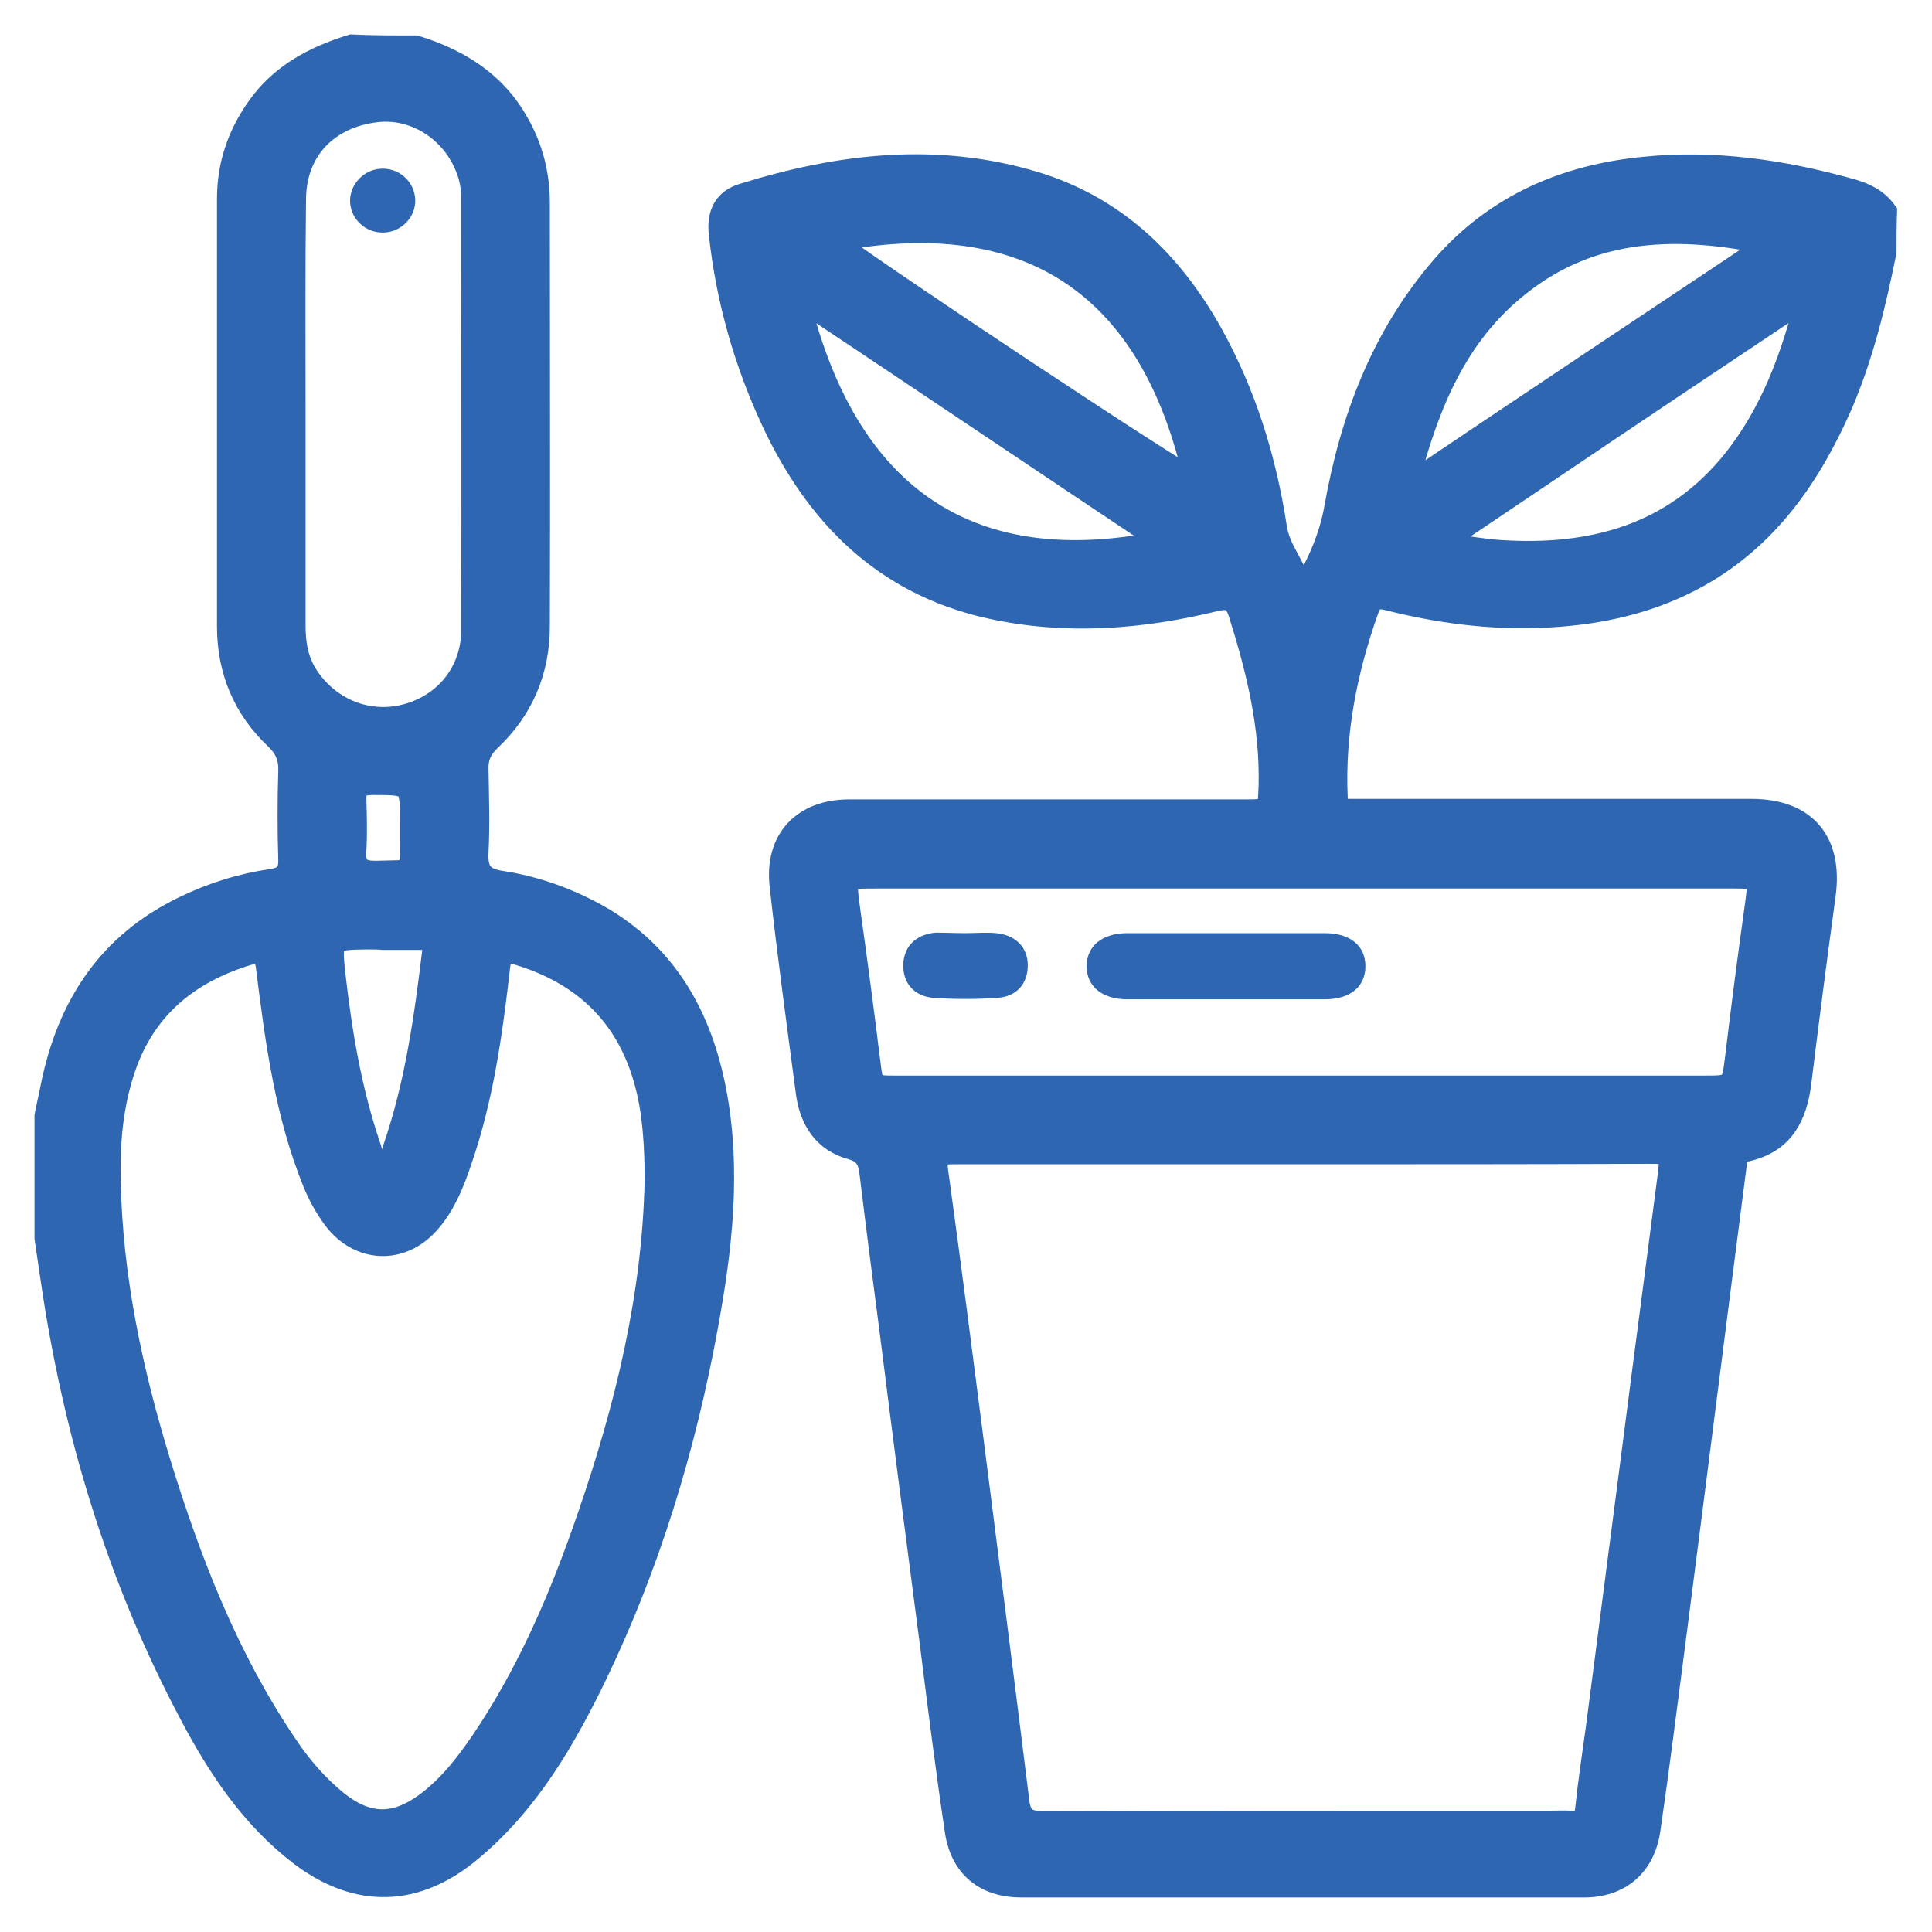 <svg width="42" height="42" viewBox="0 0 42 42" fill="none" xmlns="http://www.w3.org/2000/svg">
<g id="Group">
<g id="Group_2">
<path id="Vector" d="M40.979 5.472C40.75 6.608 40.48 7.734 40.022 8.798C39.345 10.341 38.418 11.685 36.898 12.53C35.971 13.04 34.972 13.291 33.92 13.374C32.65 13.478 31.401 13.332 30.172 13.02C29.933 12.957 29.808 13.02 29.725 13.249C29.256 14.573 28.985 15.928 29.048 17.336C29.058 17.523 29.131 17.628 29.329 17.617C29.444 17.617 29.558 17.617 29.683 17.617C32.484 17.617 35.274 17.617 38.075 17.617C39.241 17.617 39.813 18.295 39.657 19.452C39.47 20.817 39.293 22.183 39.126 23.549C39.032 24.268 38.751 24.821 37.981 24.998C37.783 25.04 37.741 25.165 37.721 25.331C37.273 28.792 36.836 32.264 36.388 35.725C36.211 37.08 36.044 38.425 35.846 39.78C35.732 40.552 35.211 41 34.431 41C30.36 41 26.289 41 22.208 41C21.427 41 20.917 40.593 20.792 39.822C20.594 38.498 20.427 37.174 20.261 35.85C19.959 33.536 19.657 31.211 19.366 28.897C19.22 27.781 19.074 26.655 18.939 25.54C18.907 25.248 18.845 25.05 18.501 24.956C17.929 24.8 17.637 24.352 17.554 23.778C17.356 22.277 17.148 20.765 16.981 19.254C16.867 18.263 17.46 17.628 18.46 17.628C21.323 17.628 24.186 17.628 27.049 17.628C27.601 17.628 27.59 17.628 27.611 17.075C27.642 15.782 27.34 14.552 26.955 13.332C26.862 13.03 26.716 12.968 26.414 13.041C24.79 13.437 23.155 13.562 21.51 13.197C19.23 12.686 17.762 11.206 16.804 9.163C16.201 7.87 15.815 6.515 15.659 5.086C15.607 4.649 15.763 4.346 16.169 4.232C18.252 3.585 20.365 3.335 22.499 3.981C24.238 4.513 25.446 5.681 26.32 7.234C27.059 8.558 27.497 9.976 27.726 11.466C27.799 11.977 28.173 12.332 28.309 12.884C28.673 12.238 28.923 11.685 29.038 11.039C29.381 9.11 30.058 7.307 31.37 5.795C32.525 4.471 34.025 3.825 35.742 3.658C37.263 3.502 38.751 3.721 40.209 4.127C40.521 4.211 40.792 4.336 40.99 4.607C40.979 4.899 40.979 5.191 40.979 5.472ZM28.309 25.06C25.789 25.06 23.259 25.06 20.74 25.06C20.427 25.06 20.313 25.113 20.365 25.477C20.646 27.51 20.906 29.543 21.167 31.576C21.489 34.099 21.812 36.621 22.125 39.144C22.166 39.52 22.312 39.624 22.697 39.624C26.352 39.613 30.006 39.613 33.66 39.613C33.827 39.613 33.993 39.603 34.17 39.613C34.379 39.624 34.472 39.53 34.493 39.322C34.556 38.738 34.639 38.164 34.722 37.581C35.003 35.444 35.274 33.306 35.555 31.169C35.794 29.303 36.044 27.437 36.284 25.571C36.346 25.06 36.336 25.05 35.826 25.05C33.296 25.06 30.808 25.06 28.309 25.06ZM28.309 19.066C25.217 19.066 22.114 19.066 19.022 19.066C18.345 19.066 18.356 19.066 18.449 19.765C18.605 20.87 18.751 21.975 18.887 23.08C18.959 23.632 18.939 23.632 19.501 23.632C25.342 23.632 31.182 23.632 37.023 23.632C37.679 23.632 37.669 23.632 37.752 22.986C37.887 21.86 38.033 20.744 38.189 19.629C38.262 19.097 38.241 19.066 37.721 19.066C34.587 19.066 31.443 19.066 28.309 19.066ZM25.3 11.779C22.614 9.986 20.011 8.235 17.335 6.452C18.47 11.175 21.448 12.582 25.3 11.779ZM38.481 5.295C36.502 4.878 34.628 4.899 33.004 6.202C31.64 7.286 31.037 8.808 30.61 10.424C30.641 10.445 30.672 10.476 30.703 10.497C33.285 8.756 35.888 7.025 38.481 5.295ZM39.293 6.462C39.157 6.535 39.105 6.567 39.053 6.608C37.19 7.849 35.336 9.09 33.483 10.341C32.858 10.758 32.234 11.185 31.609 11.602C31.547 11.644 31.453 11.675 31.453 11.769C31.463 11.894 31.588 11.863 31.672 11.873C31.984 11.915 32.286 11.967 32.598 11.988C34.608 12.123 36.398 11.644 37.71 9.997C38.522 8.964 38.959 7.786 39.293 6.462ZM18.106 5.232C18.959 5.9 25.675 10.351 25.987 10.455C25.04 6.171 22.322 4.409 18.106 5.232Z" fill="#2E66B2" stroke="#2E66B2" stroke-width="0.5"/>
<path id="Vector_2" d="M9.037 1.021C9.975 1.313 10.766 1.803 11.255 2.689C11.557 3.22 11.703 3.794 11.703 4.409C11.703 7.474 11.713 10.549 11.703 13.614C11.703 14.584 11.349 15.418 10.641 16.085C10.443 16.272 10.36 16.47 10.37 16.731C10.38 17.325 10.401 17.93 10.37 18.524C10.349 18.941 10.474 19.118 10.901 19.181C11.64 19.296 12.338 19.546 12.994 19.91C14.483 20.755 15.232 22.1 15.544 23.736C15.867 25.456 15.669 27.156 15.357 28.845C14.878 31.461 14.108 33.995 12.952 36.403C12.265 37.82 11.474 39.186 10.235 40.218C9.058 41.208 7.788 41.25 6.56 40.333C5.487 39.52 4.758 38.425 4.144 37.257C2.562 34.276 1.604 31.086 1.125 27.76C1.083 27.479 1.042 27.198 1 26.916C1 26.03 1 25.144 1 24.258C1.042 24.039 1.094 23.83 1.135 23.611C1.489 21.87 2.364 20.515 4.019 19.723C4.623 19.431 5.258 19.233 5.914 19.139C6.195 19.097 6.31 18.972 6.299 18.68C6.279 18.044 6.279 17.409 6.299 16.773C6.31 16.481 6.226 16.262 6.008 16.053C5.31 15.397 4.967 14.573 4.967 13.614C4.967 10.518 4.967 7.422 4.967 4.325C4.967 3.596 5.185 2.949 5.602 2.355C6.102 1.636 6.83 1.25 7.642 1C8.1 1.021 8.569 1.021 9.037 1.021ZM14.264 25.655C14.264 25.144 14.243 24.643 14.17 24.143C13.91 22.423 12.983 21.266 11.307 20.744C11.037 20.661 10.88 20.63 10.839 21.026C10.672 22.475 10.474 23.914 9.985 25.3C9.829 25.759 9.641 26.207 9.319 26.572C8.725 27.25 7.809 27.208 7.268 26.489C7.091 26.249 6.945 25.988 6.83 25.707C6.226 24.216 6.018 22.652 5.82 21.078C5.789 20.797 5.737 20.63 5.394 20.734C4.092 21.13 3.145 21.902 2.697 23.215C2.426 24.018 2.353 24.841 2.374 25.675C2.416 27.76 2.843 29.772 3.447 31.753C4.113 33.922 4.925 36.027 6.206 37.925C6.518 38.394 6.882 38.821 7.32 39.176C7.986 39.707 8.59 39.718 9.277 39.207C9.766 38.842 10.131 38.373 10.474 37.873C11.505 36.35 12.213 34.682 12.806 32.952C13.618 30.596 14.212 28.177 14.264 25.655ZM6.393 8.964C6.393 10.507 6.393 12.061 6.393 13.604C6.393 14 6.455 14.375 6.685 14.719C7.174 15.449 8.038 15.782 8.871 15.543C9.714 15.303 10.276 14.584 10.276 13.697C10.287 10.559 10.276 7.432 10.276 4.294C10.276 4.148 10.256 4.002 10.224 3.867C9.975 2.929 9.1 2.303 8.184 2.407C7.111 2.532 6.414 3.262 6.403 4.315C6.383 5.879 6.393 7.422 6.393 8.964ZM8.34 20.401C8.225 20.39 8.111 20.39 7.986 20.39C7.195 20.401 7.174 20.401 7.257 21.162C7.403 22.444 7.611 23.705 8.028 24.925C8.09 25.102 8.121 25.394 8.298 25.404C8.507 25.415 8.517 25.123 8.579 24.946C9.058 23.549 9.256 22.1 9.433 20.64C9.454 20.463 9.381 20.401 9.214 20.401C8.944 20.401 8.642 20.401 8.34 20.401ZM8.944 17.992C8.944 17.951 8.944 17.919 8.944 17.878C8.944 17.023 8.944 17.033 8.09 17.033C7.819 17.033 7.705 17.117 7.715 17.388C7.726 17.753 7.736 18.117 7.715 18.482C7.684 18.868 7.84 18.972 8.205 18.962C9.006 18.931 8.933 19.056 8.944 18.232C8.944 18.149 8.944 18.076 8.944 17.992Z" fill="#2E66B2" stroke="#2E66B2" stroke-width="0.5"/>
<path id="Vector_3" d="M26.653 21.724C25.935 21.724 25.227 21.724 24.509 21.724C23.957 21.724 23.623 21.443 23.623 21.005C23.623 20.567 23.957 20.286 24.509 20.286C25.935 20.286 27.372 20.286 28.798 20.286C29.35 20.286 29.683 20.557 29.683 21.005C29.683 21.443 29.36 21.724 28.798 21.724C28.08 21.724 27.361 21.724 26.653 21.724Z" fill="#2E66B2"/>
<path id="Vector_4" d="M20.989 20.286C21.208 20.286 21.437 20.265 21.656 20.286C22.083 20.328 22.343 20.599 22.343 20.984C22.343 21.381 22.104 21.672 21.666 21.693C21.219 21.724 20.761 21.724 20.302 21.693C19.875 21.662 19.626 21.37 19.636 20.974C19.646 20.588 19.896 20.317 20.334 20.275C20.542 20.275 20.771 20.286 20.989 20.286Z" fill="#2E66B2"/>
<path id="Vector_5" d="M9.027 4.346C9.037 4.722 8.725 5.045 8.34 5.055C7.954 5.066 7.632 4.774 7.611 4.398C7.59 4.023 7.902 3.69 8.267 3.669C8.673 3.637 9.016 3.95 9.027 4.346Z" fill="#2E66B2"/>
</g>
</g>
</svg>
